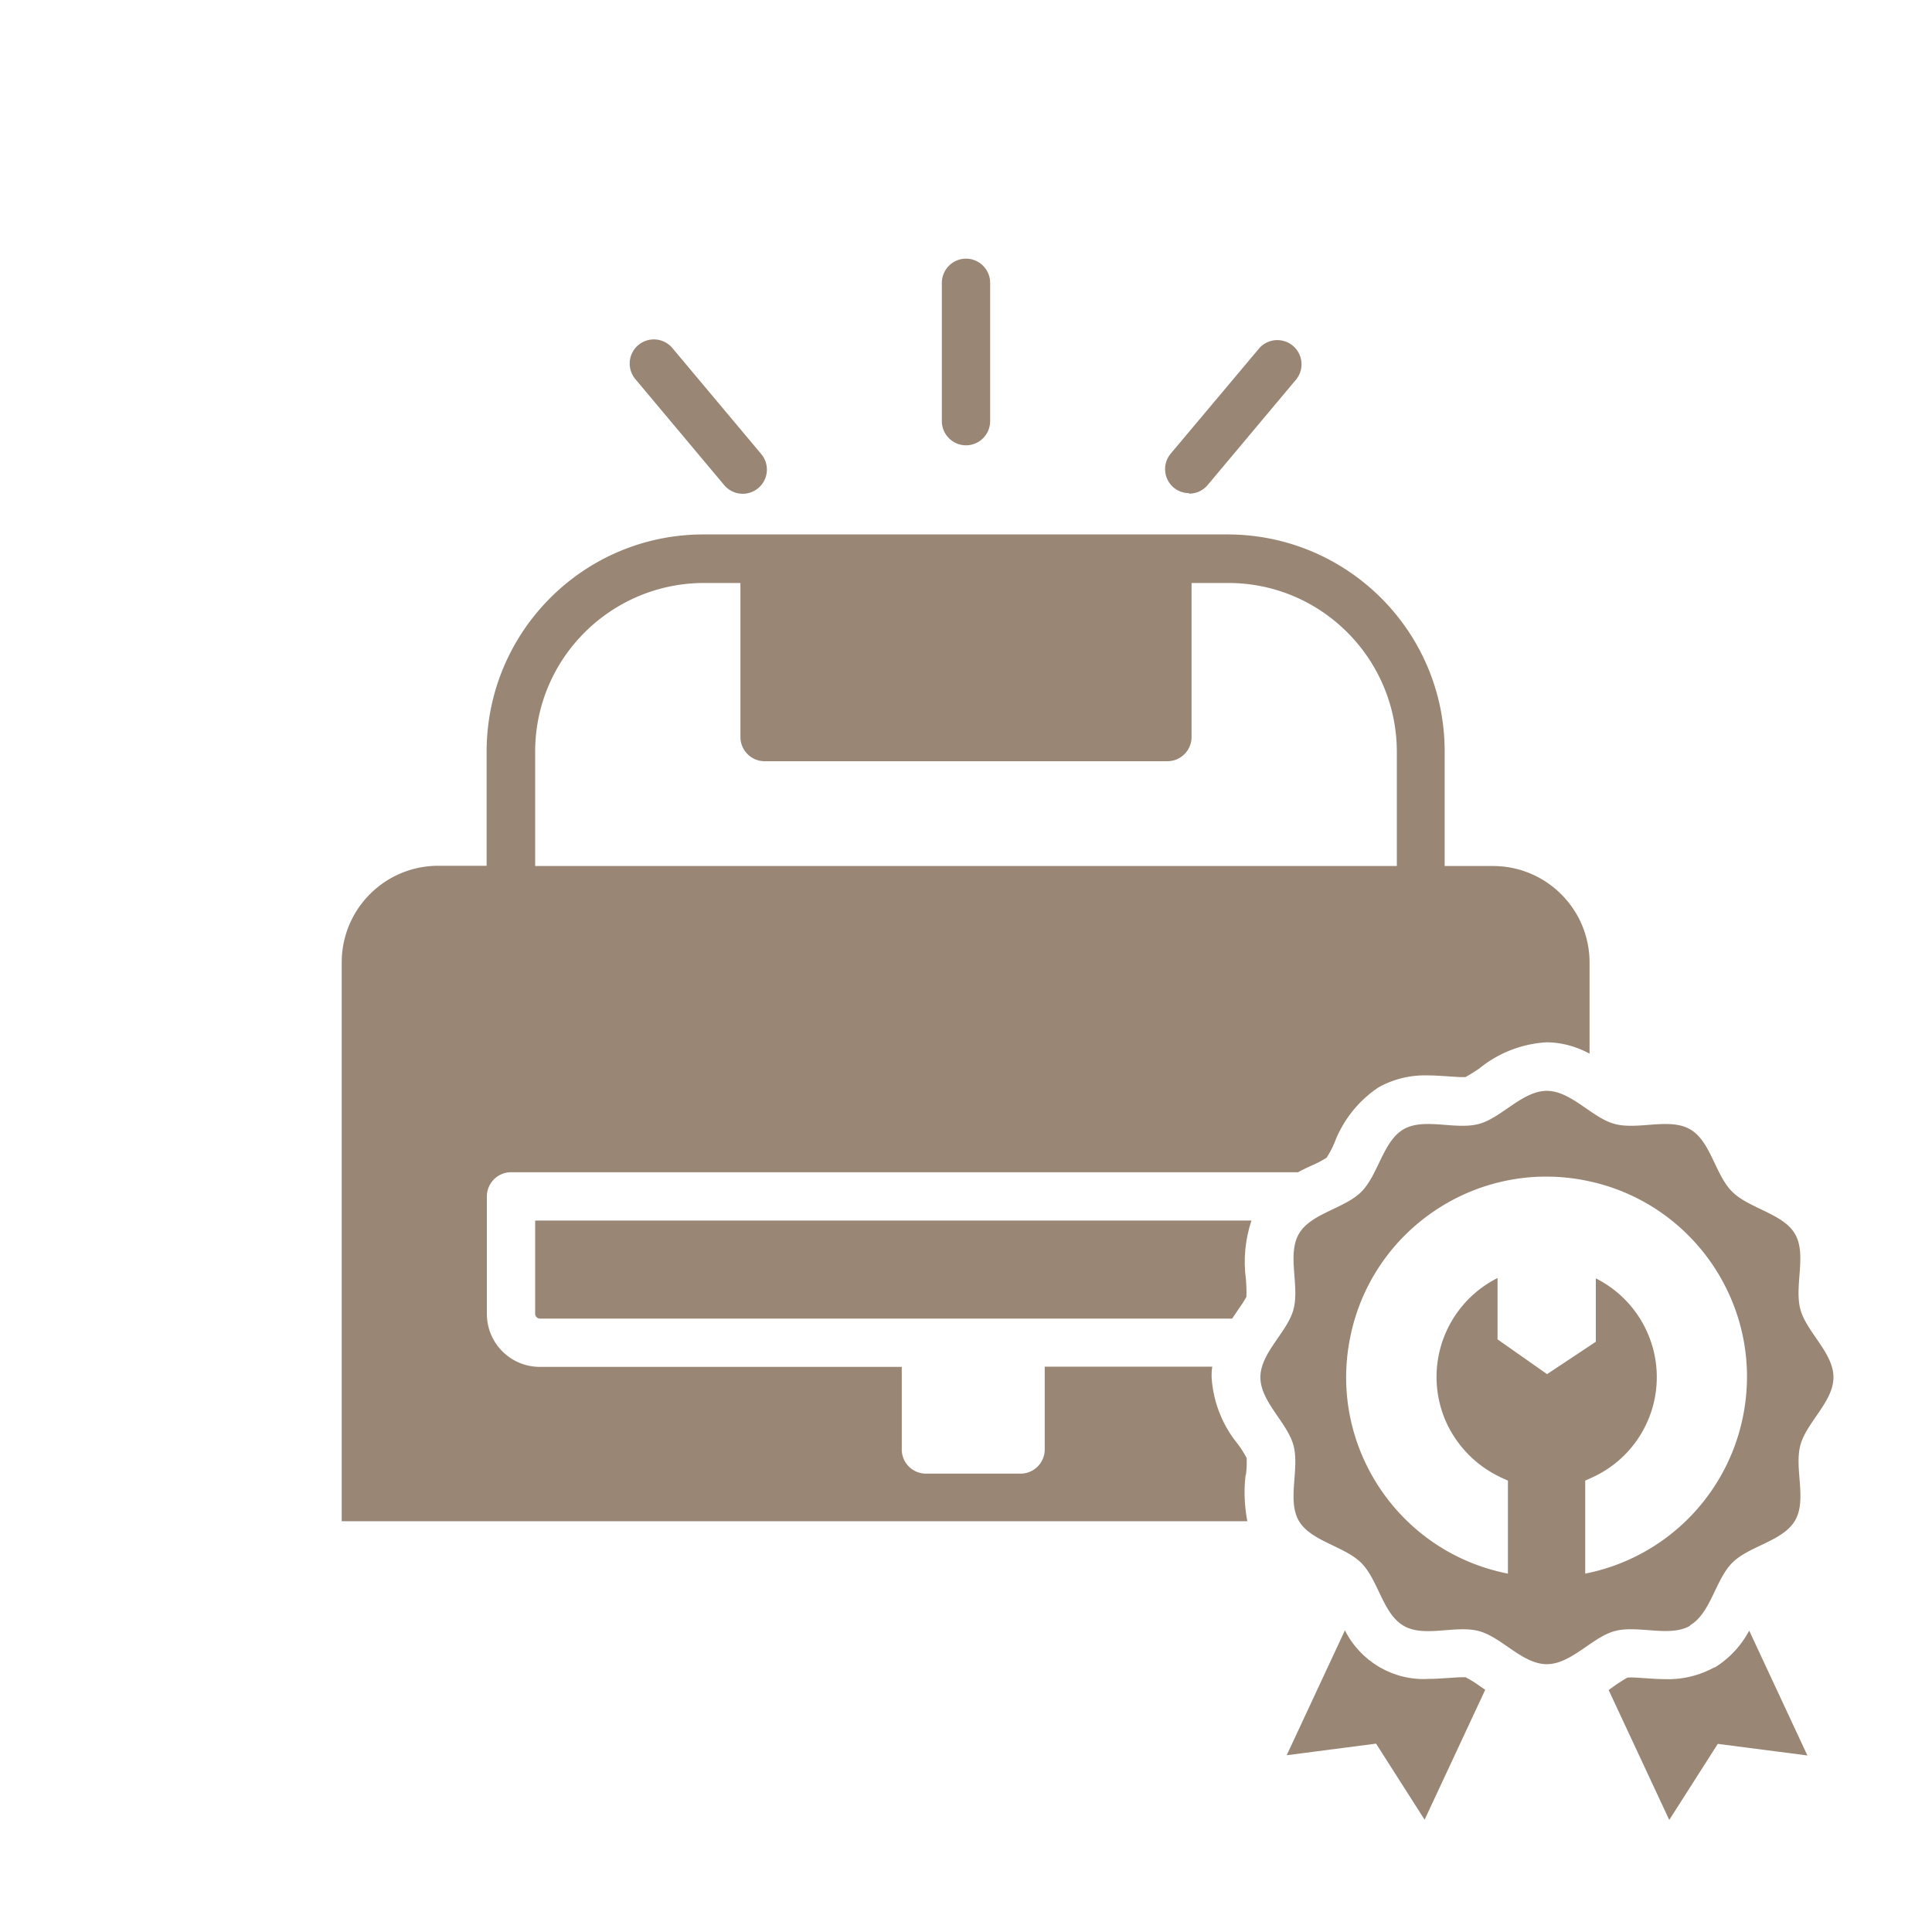 <svg xmlns="http://www.w3.org/2000/svg" id="_レイヤー_2" width="80" height="80" data-name="レイヤー 2"><defs><clipPath id="clippath"><path d="M0 0h80v80H0z" style="fill:none"/></clipPath></defs><g id="design"><g id="_グループ_4230" data-name="グループ 4230" style="clip-path:url(#clippath)"><g id="_グループ_4104" data-name="グループ 4104"><path id="_パス_6107" d="M69.98 67.3c.86-.5 1.05-1.89 1.75-2.59s2.1-.89 2.6-1.75-.04-2.15.22-3.12c.25-.94 1.37-1.8 1.37-2.81s-1.12-1.88-1.37-2.81c-.26-.97.27-2.27-.22-3.12s-1.89-1.05-2.6-1.75-.89-2.1-1.75-2.59-2.15.04-3.12-.22c-.94-.25-1.8-1.37-2.81-1.37s-1.88 1.12-2.81 1.37c-.97.26-2.27-.27-3.12.22-.85.49-1.05 1.89-1.75 2.59s-2.1.89-2.59 1.75.04 2.15-.22 3.12c-.25.94-1.37 1.8-1.37 2.81s1.12 1.88 1.37 2.82c.26.97-.27 2.27.22 3.12s1.89 1.05 2.59 1.75.89 2.1 1.75 2.6 2.15-.04 3.12.22c.94.25 1.8 1.37 2.81 1.37s1.88-1.12 2.81-1.37c.97-.26 2.27.27 3.12-.22m-3.9-14.38v2.62l-2.02 1.34-2.05-1.44v-2.54a4.585 4.585 0 0 0-2.05 6.13c.48.95 1.27 1.71 2.24 2.15l.24.11v3.85c-4.5-.88-7.43-5.25-6.54-9.74.88-4.5 5.25-7.43 9.74-6.54 4.5.88 7.43 5.25 6.54 9.74a8.298 8.298 0 0 1-6.54 6.54v-3.85l.24-.11a4.562 4.562 0 0 0 2.33-6.03 4.57 4.57 0 0 0-2.14-2.24" data-name="パス 6107" style="fill:#998675"/><path id="_パス_6108" d="M40 18.44c.55 0 1-.45 1-1v-5.73c0-.55-.45-1-1-1s-1 .45-1 1v5.73c0 .55.45 1 1 1" data-name="パス 6108" style="fill:#998675"/><path id="_パス_6109" d="M29.99 20.09a1 1 0 1 0 1.53-1.29l-3.68-4.39a1 1 0 1 0-1.53 1.29l3.68 4.39Z" data-name="パス 6109" style="fill:#998675"/><path id="_パス_6110" d="M49.24 20.44c.3 0 .58-.13.77-.36l3.68-4.39a1.002 1.002 0 0 0-1.53-1.29l-3.68 4.38a1 1 0 0 0 .12 1.41c.18.15.41.23.64.23" data-name="パス 6110" style="fill:#998675"/><path id="_パス_6111" d="M51.59 61.08c.03-.24.04-.47.03-.71-.11-.2-.23-.4-.37-.58a4.84 4.84 0 0 1-1.08-2.77c0-.14 0-.29.03-.43h-6.94v3.43c0 .55-.45 1-1 1h-3.92c-.55 0-1-.45-1-1V56.6H22.36c-1.22 0-2.2-.98-2.2-2.2v-4.86c0-.55.45-1 1-1h32.59c.2-.11.39-.2.57-.28.21-.09.42-.2.61-.32.13-.2.24-.41.33-.63.36-.94 1-1.74 1.83-2.29a3.95 3.95 0 0 1 2.02-.49c.28 0 .57.02.86.04.19.01.38.03.56.03h.15c.2-.11.39-.23.58-.36a4.84 4.84 0 0 1 2.77-1.08c.62 0 1.24.17 1.79.47v-3.77c0-2.21-1.79-4-4-4h-2v-4.75c0-4.96-4.02-8.97-8.98-8.98H29.13c-4.96 0-8.97 4.02-8.98 8.98v4.74h-2c-2.21 0-4 1.79-4 4v23.14h37.5c-.12-.63-.15-1.28-.07-1.92M22.16 31.12c0-3.85 3.13-6.97 6.98-6.98h1.52v6.38c0 .55.45 1 1 1h16.68c.55 0 1-.45 1-1v-6.38h1.52c3.85 0 6.97 3.13 6.98 6.98v4.74H22.16v-4.75Z" data-name="パス 6111" style="fill:#998675"/><path id="_パス_6112" d="M22.16 54.4c0 .11.09.2.2.2h28.66c.08-.12.16-.23.23-.34.13-.18.25-.36.36-.56.01-.24 0-.49-.02-.73-.11-.82-.03-1.65.23-2.43H22.16v3.86Z" data-name="パス 6112" style="fill:#998675"/><path id="_パス_6113" d="M60.71 69.45h-.15c-.19 0-.37.02-.56.03-.29.02-.58.04-.86.04-1.45.08-2.8-.72-3.45-2.01l-2.41 5.17 3.7-.48 2.01 3.15 2.51-5.38-.22-.15c-.18-.13-.38-.26-.58-.36" data-name="パス 6113" style="fill:#998675"/><path id="_パス_6114" d="M70.99 69.04c-.62.34-1.31.51-2.02.49-.28 0-.57-.02-.86-.04-.19-.01-.38-.03-.56-.03-.06 0-.11 0-.17.01-.19.11-.38.23-.56.36l-.21.15 2.51 5.38 2.01-3.15 3.71.48-2.41-5.17A3.97 3.97 0 0 1 71 69.05" data-name="パス 6114" style="fill:#998675"/></g></g></g></svg>